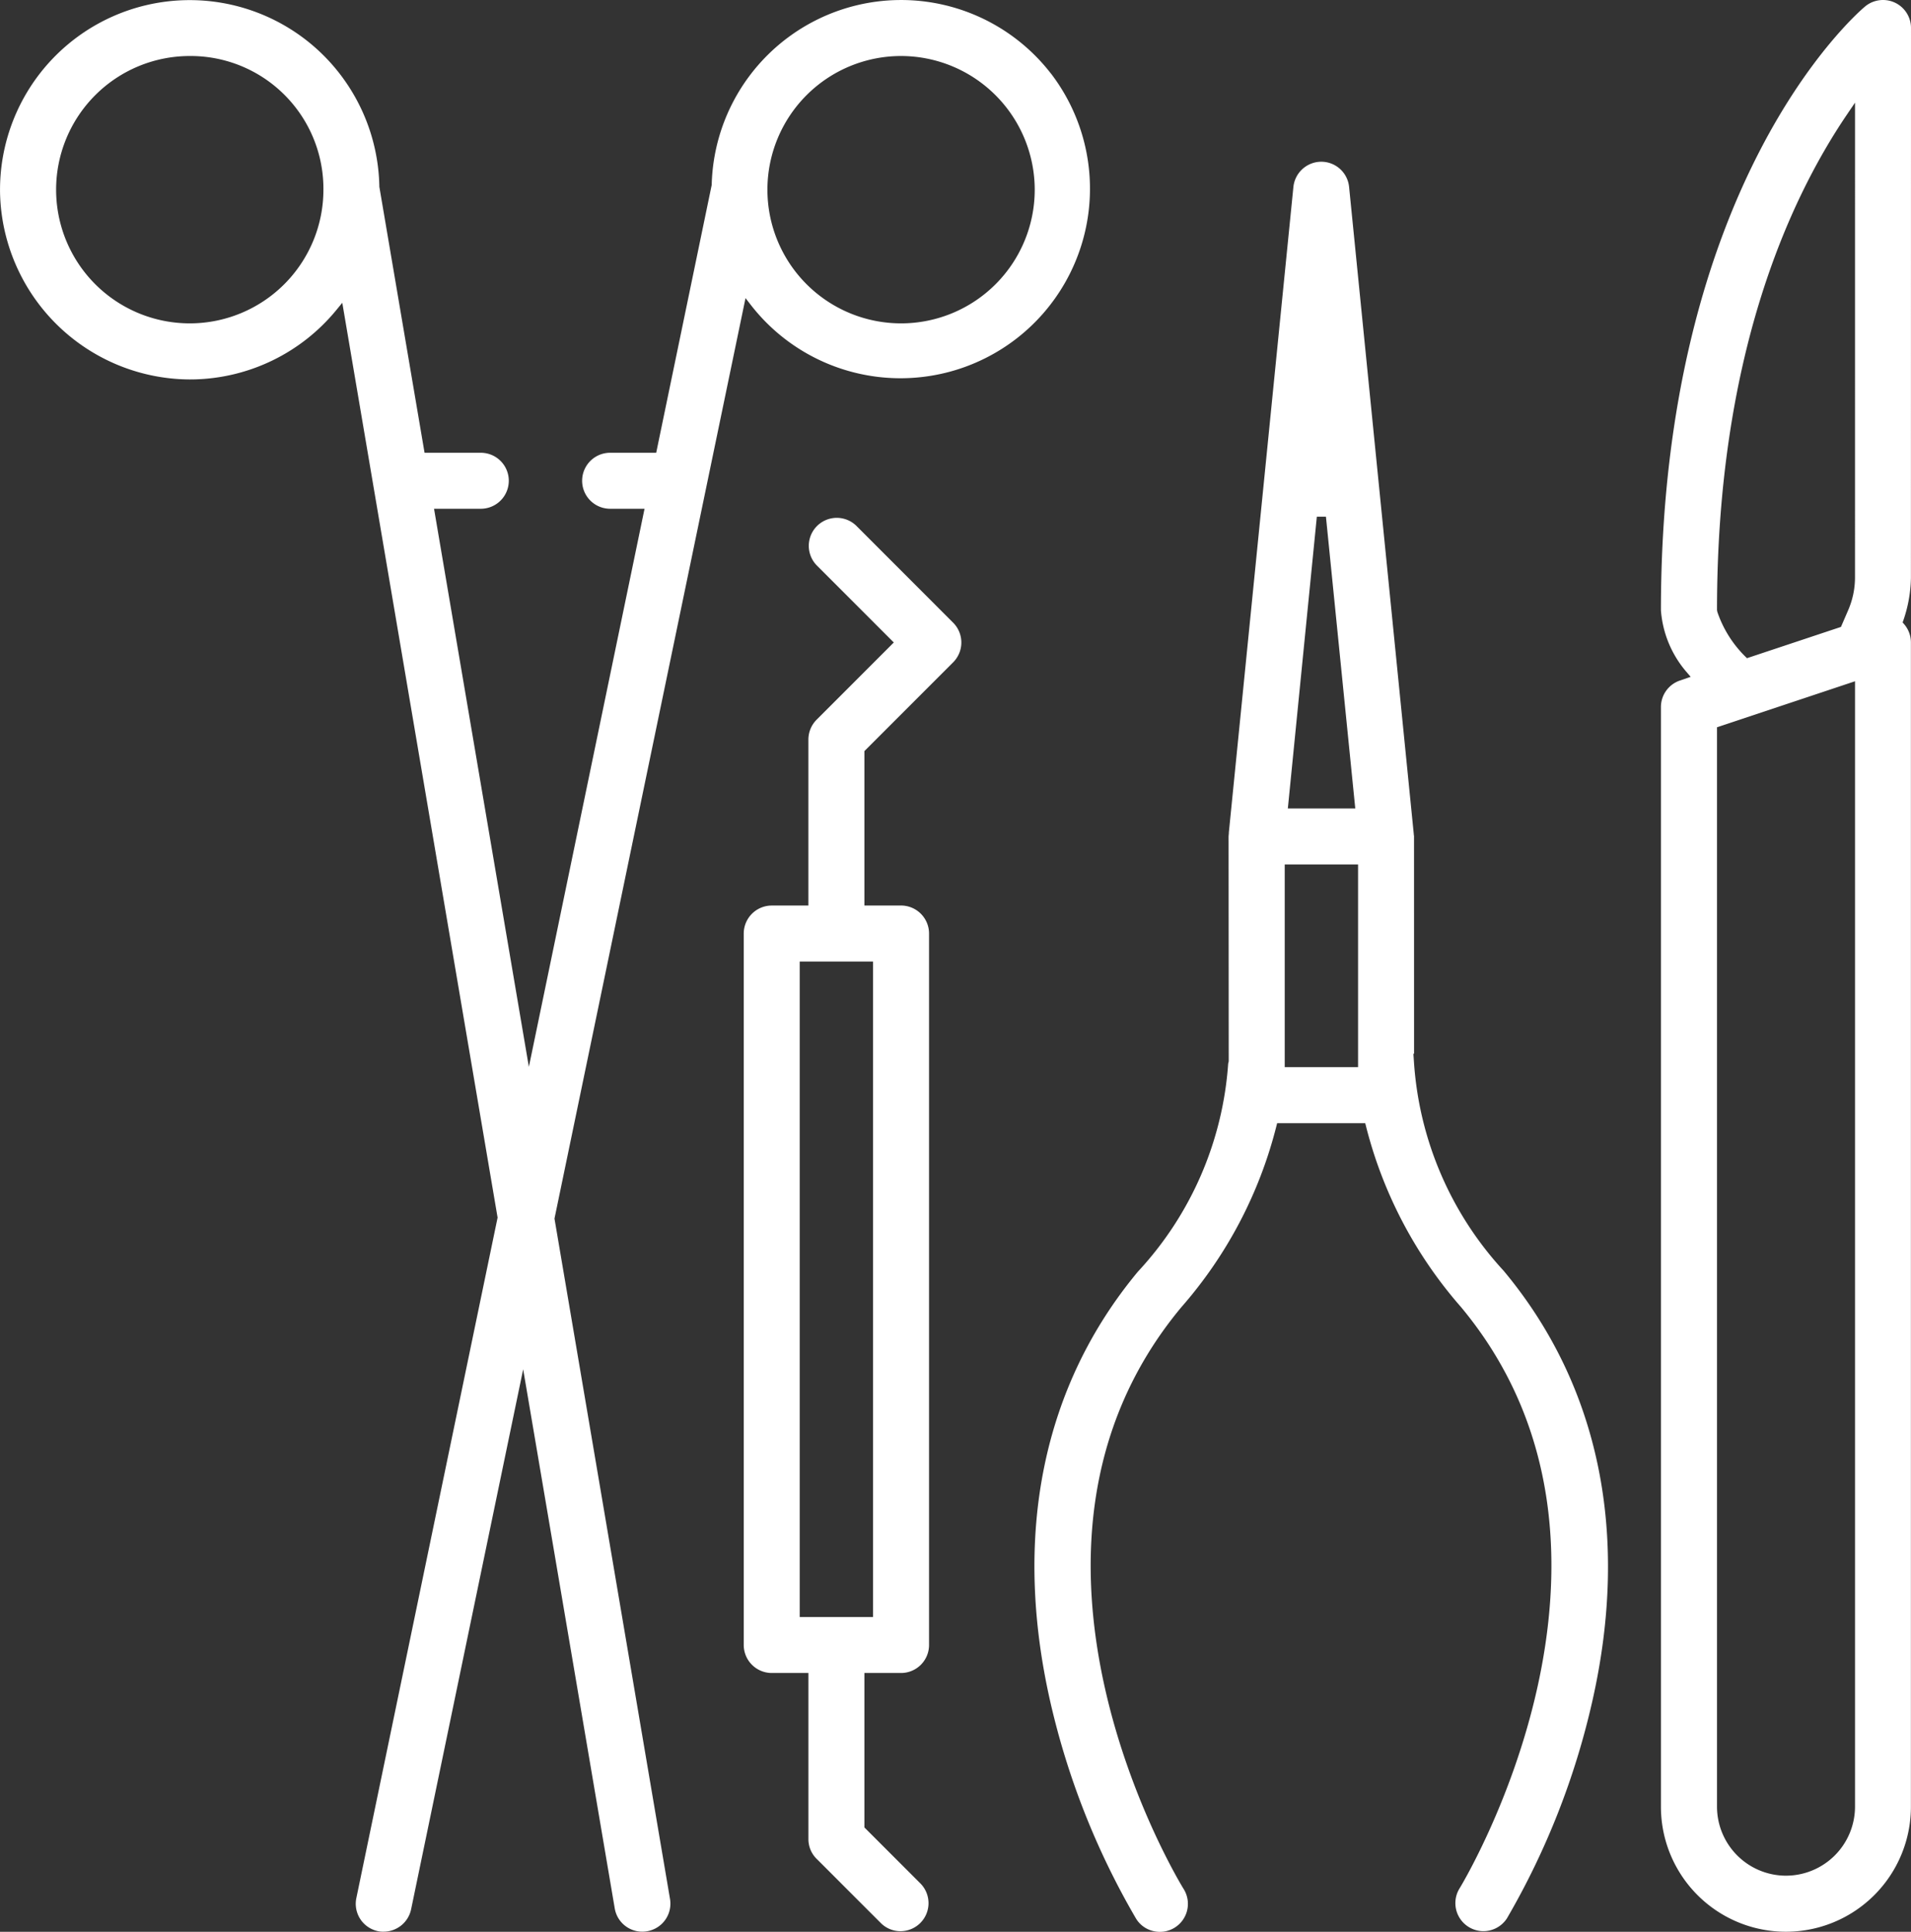 <svg id="Layer_6" data-name="Layer 6" xmlns="http://www.w3.org/2000/svg" viewBox="0 0 89.294 90.25"><rect x="0" y="0" width="89.294" height="90.25" fill="#333333" stroke="none"/><defs><style>.cls-1{fill:#fff;}</style></defs><title>icones_inst</title><path class="cls-1" d="M1553.564,370.459l.003-25.677a1.306,1.306,0,0,0-1.307-1.31h-.001a1.312,1.312,0,0,0-.839.304c-.39.327-9.538,8.226-9.538,28.209a4.972,4.972,0,0,0,1.195,2.88l.195.227-.5.172a1.307,1.307,0,0,0-.89,1.244v51.37a5.84,5.84,0,0,0,11.681-.001V373.487a1.307,1.307,0,0,0-.312-.849l-.075-.087.038-.109A6.409,6.409,0,0,0,1553.564,370.459Zm-2.613,4.84v52.576a3.228,3.228,0,0,1-3.224,3.224l-.059 0a3.228,3.228,0,0,1-3.166-3.224V377.448Zm-.657-2.539-4.392,1.461-.088-.087a5.342,5.342,0,0,1-1.296-2.076l-.016-.083c0-11.738,3.306-19.074,6.079-23.161l.37-.546-.001,22.195a3.85,3.85,0,0,1-.318,1.515Z" transform="translate(-1464.273 -343.472)"/><path class="cls-1" d="M1513.377,346.906a8.852,8.852,0,0,0-15.849,5.208l-2.593,12.51h-2.153a1.308,1.308,0,0,0,0,2.616h1.608l-5.405,26.074-4.431-26.074h2.185a1.308,1.308,0,1,0,0-2.616h-2.628l-2.112-12.423a8.878,8.878,0,0,0-2.729-6.259,8.863,8.863,0,0,0-14.994,6.58,8.91,8.91,0,0,0,8.857,8.677l.188-.002a8.854,8.854,0,0,0,6.663-3.235l.283-.344,7.257,42.737-6.6,31.791a1.306,1.306,0,0,0,1.018,1.547,1.087,1.087,0,0,0,.259.022,1.315,1.315,0,0,0,1.282-1.047l5.236-25.225,4.279,25.188a1.304,1.304,0,0,0,1.293,1.084,1.347,1.347,0,0,0,.22-.02,1.307,1.307,0,0,0,1.069-1.508l-5.398-31.785,8.926-43.002.271.348a8.854,8.854,0,0,0,13.999-10.844Zm-.755,5.429a6.245,6.245,0,1,1-6.246-6.246A6.253,6.253,0,0,1,1512.622,352.335Zm-33.237,0a6.245,6.245,0,1,1-6.246-6.246A6.204,6.204,0,0,1,1479.385,352.335Z" transform="translate(-1464.273 -343.472)"/><path class="cls-1" d="M1534.55,402.858a15.926,15.926,0,0,1-4.205-9.729l-.03-.439.032.024-.002-10.183a1.048,1.048,0,0,1-.013-.11l-3.021-30.219a1.306,1.306,0,0,0-1.435-1.167,1.313,1.313,0,0,0-1.167,1.169l-3.017,30.165.001.034-.013.137.007,10.515-.026.107a15.876,15.876,0,0,1-4.216,9.716c-4.447,5.344-5.865,12.287-4.1,20.078a35.961,35.961,0,0,0,4.012,10.151,1.287,1.287,0,0,0,.809.581,1.309,1.309,0,0,0,1.417-1.963c-.1-.154-9.655-15.722-.112-27.182a20.393,20.393,0,0,0,4.439-8.444l.039-.153h4.116l.039.153a20.391,20.391,0,0,0,4.436,8.435c9.504,11.411.017,27.035-.086,27.19a1.31,1.31,0,0,0,2.231,1.372,35.894,35.894,0,0,0,3.99-10.142c1.763-7.786.337-14.733-4.122-20.09Zm-10.101-21.617,1.355-13.632.425-0,1.371,13.633Zm3.281,2.616v9.47h-3.427v-9.47Z" transform="translate(-1464.273 -343.472)"/><path class="cls-1" d="M1504.28,368.03a1.308,1.308,0,0,0-1.847,1.852l3.604,3.605-3.608,3.609a1.319,1.319,0,0,0-.383.925v7.756H1500.333a1.31,1.31,0,0,0-1.308,1.308v33.238a1.31,1.31,0,0,0,1.308,1.307h1.714v7.757a1.296,1.296,0,0,0,.383.925l3.024,3.023a1.29,1.29,0,0,0,.895.357,1.309,1.309,0,0,0,.947-2.214l-2.633-2.633v-7.215h1.713a1.309,1.309,0,0,0,1.308-1.308V387.084a1.31,1.31,0,0,0-1.308-1.308h-1.713v-7.214l4.148-4.149a1.31,1.31,0,0,0,0-1.849Zm-2.639,50.984V388.392h3.427v30.622Z" transform="translate(-1464.273 -343.472)"/></svg>